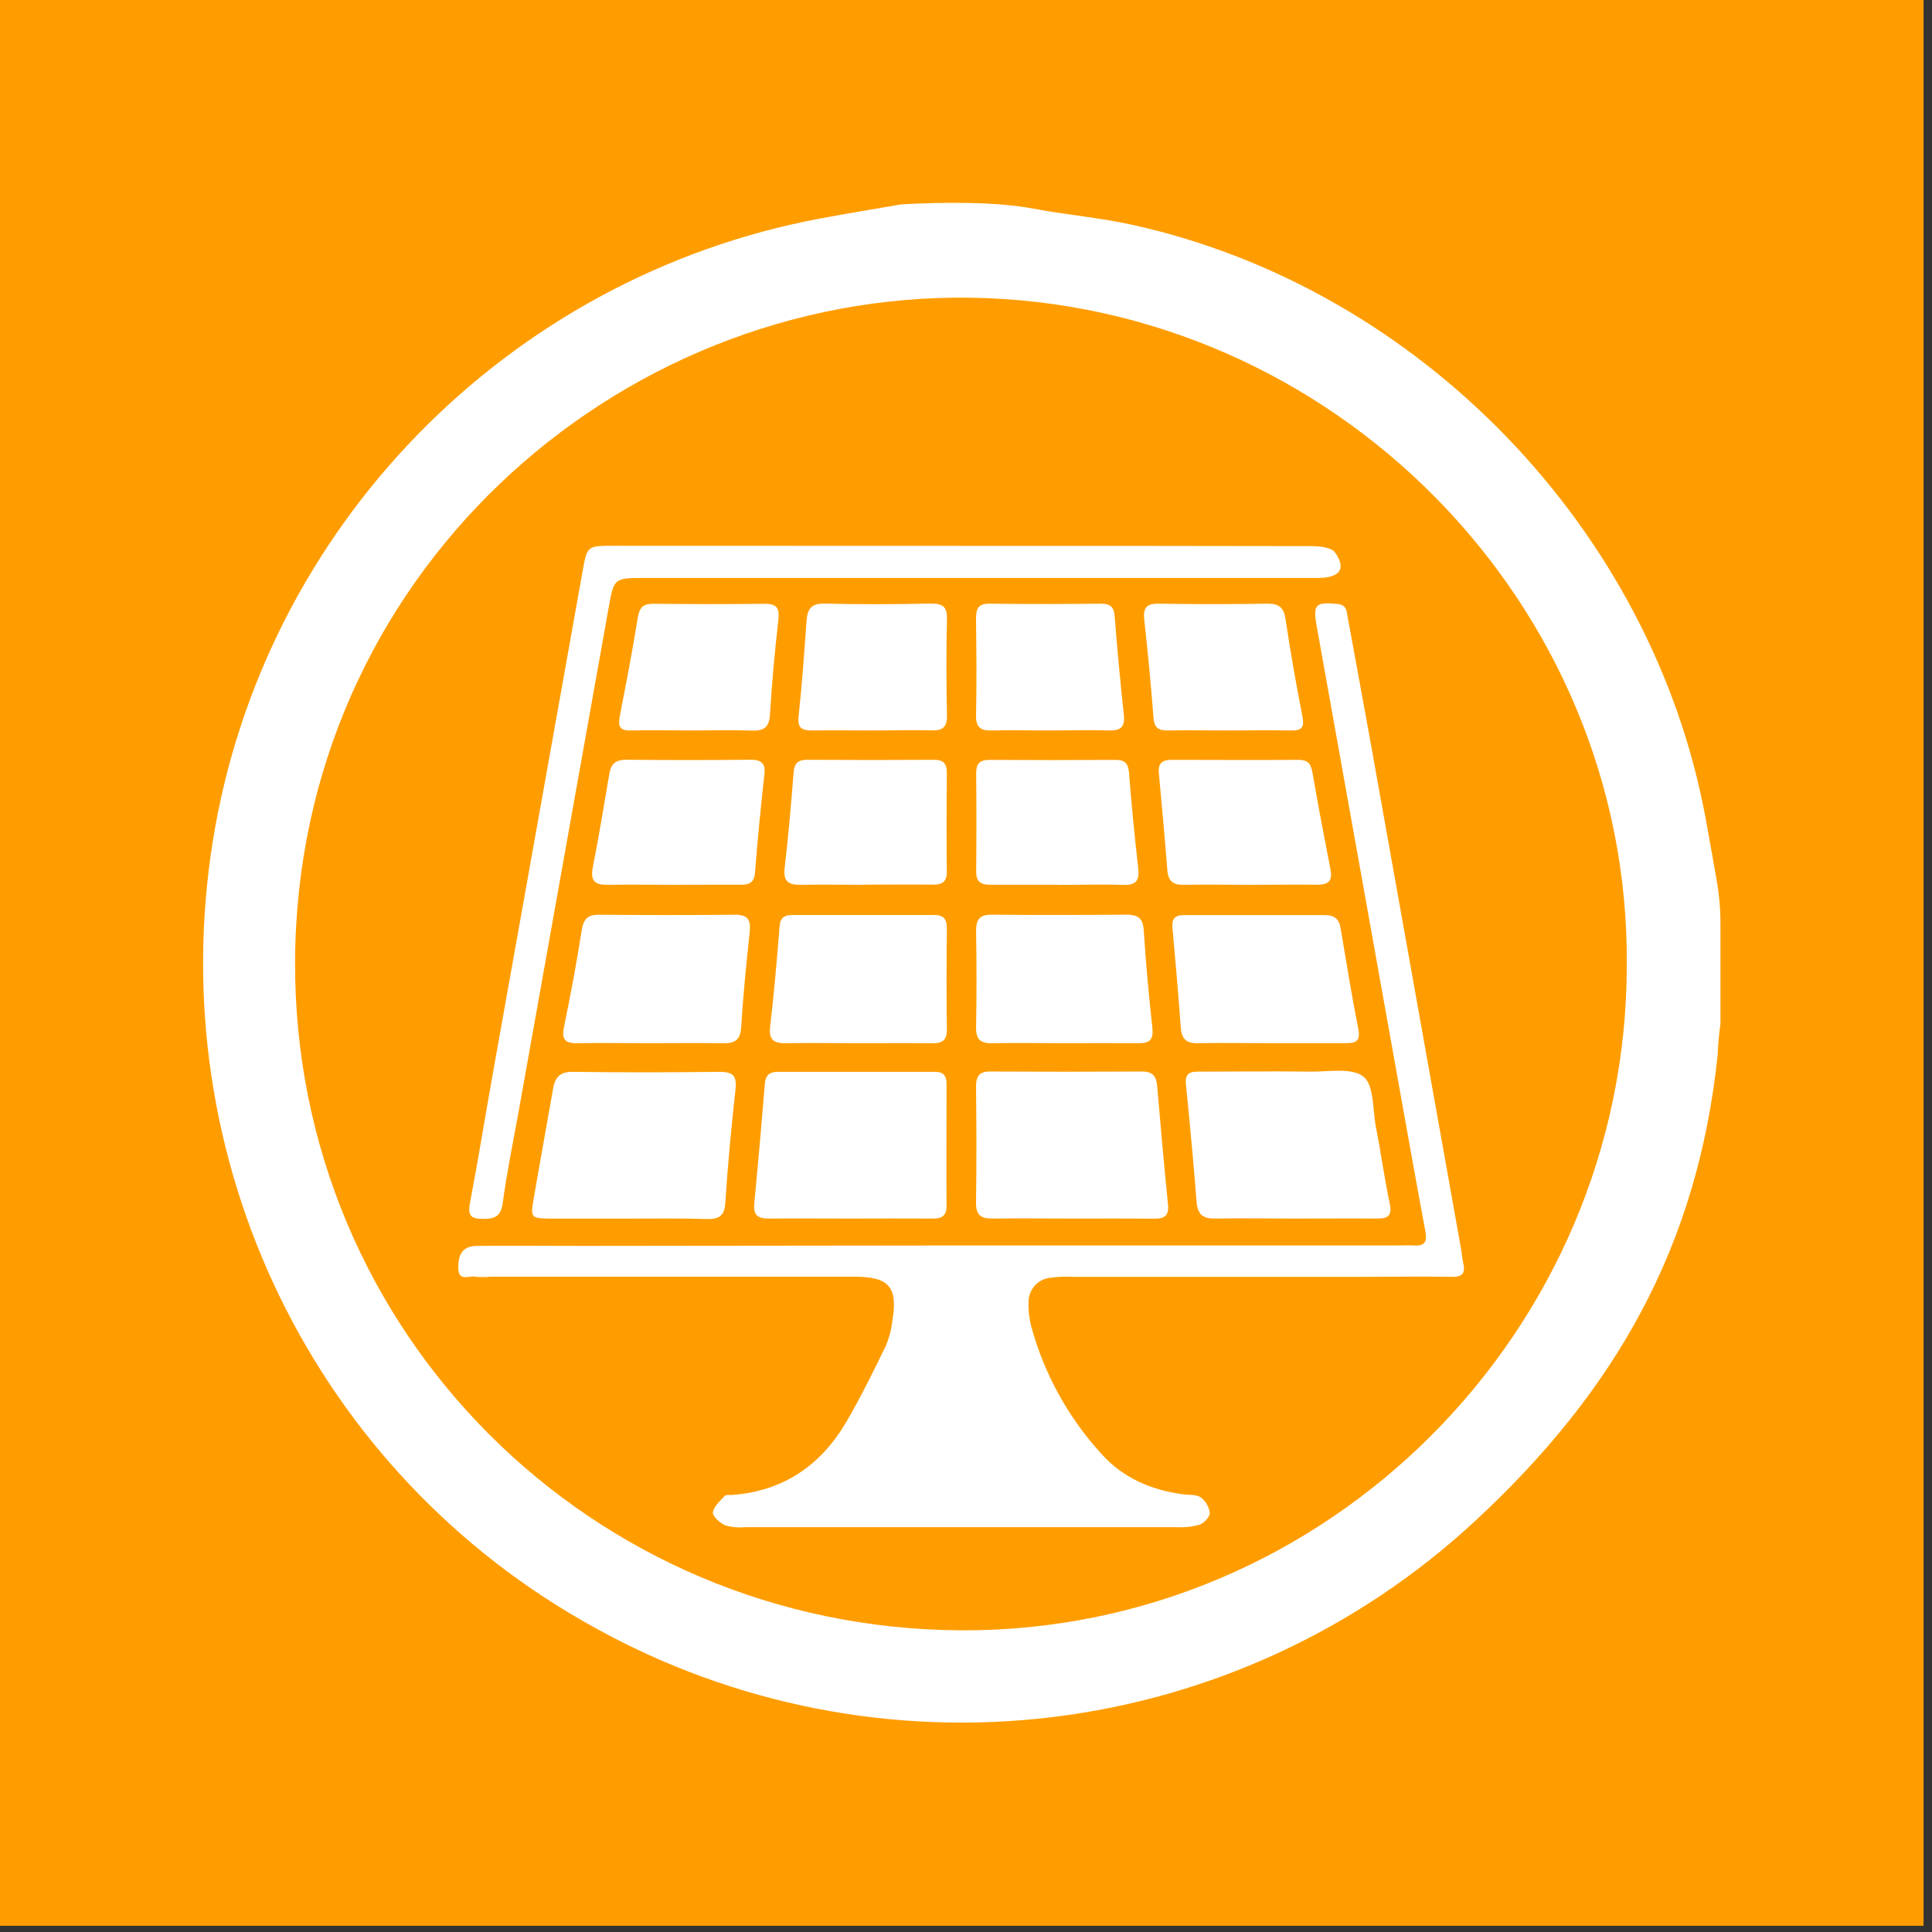 <?xml version="1.0" encoding="UTF-8"?>
<svg xmlns="http://www.w3.org/2000/svg" width="205" height="205" viewBox="0 0 205 205" fill="none">
  <rect x="0" y="0" width="205" height="205" fill="#333333" stroke="none"/>
  <rect width="204.103" height="204.34" fill="#FF9D00"></rect>
  <g clip-path="url(#clip0_1653_184559)">
    <path d="M182.553 97.997V108.635C182.398 109.728 182.299 110.828 182.257 111.93C180.136 132.237 171.457 147.554 156.491 161.417C144.105 172.896 128.409 180.169 111.644 182.2C94.879 184.23 77.901 180.913 63.133 172.722C33.351 156.372 17.184 123.101 22.578 89.276C27.886 56.021 53.803 29.415 87.02 23.186C89.884 22.648 92.759 22.185 95.634 21.684C99.941 21.442 105.642 21.377 109.669 22.142C113.169 22.804 116.743 23.1 120.216 23.87C150.687 30.621 175.366 56.247 180.992 86.896C181.401 89.104 181.783 91.316 182.171 93.524C182.429 95.001 182.556 96.498 182.553 97.997ZM172.615 102.417C172.927 63.935 141.39 32.199 103.069 31.59C65.174 30.993 31.424 61.367 31.31 102.116C31.197 141.282 62.702 172.798 101.987 172.991C140.797 173.164 172.615 141.25 172.615 102.417Z" fill="white"></path>
    <path d="M100.216 132.157H148.232C148.857 132.157 149.487 132.119 150.111 132.157C151.258 132.216 151.425 131.656 151.242 130.655C150.294 125.562 149.39 120.463 148.475 115.371C145.546 99.026 142.619 82.681 139.694 66.336C139.301 64.113 139.635 63.876 141.847 64.075C142.924 64.167 142.881 64.824 143.005 65.513C143.839 70.078 144.69 74.665 145.508 79.214C148.685 96.962 151.856 114.714 155.021 132.469C155.113 133.007 155.156 133.546 155.269 134.057C155.495 135.08 155.199 135.505 154.068 135.484C150.94 135.425 147.812 135.484 144.685 135.484H113.836C113.033 135.44 112.227 135.473 111.43 135.581C110.796 135.651 110.212 135.954 109.788 136.43C109.365 136.906 109.132 137.522 109.136 138.16C109.107 139.049 109.209 139.938 109.438 140.798C110.81 145.809 113.355 150.423 116.862 154.257C119.145 156.819 122.17 158.122 125.573 158.564C126.186 158.639 126.935 158.564 127.387 158.865C127.653 159.062 127.876 159.31 128.045 159.595C128.213 159.88 128.322 160.195 128.367 160.523C128.394 160.932 127.775 161.6 127.29 161.778C126.519 161.999 125.716 162.088 124.916 162.041C109.626 162.041 94.337 162.041 79.047 162.041C78.338 162.113 77.621 162.046 76.937 161.842C76.398 161.6 75.591 160.889 75.645 160.485C75.725 159.85 76.404 159.269 76.899 158.725C77.034 158.58 77.411 158.644 77.674 158.628C83.112 158.23 87.09 155.489 89.793 150.886C91.322 148.275 92.657 145.546 93.992 142.811C94.342 141.988 94.572 141.12 94.676 140.232C95.295 136.577 94.374 135.473 90.681 135.468C77.807 135.468 64.933 135.468 52.059 135.468C51.522 135.525 50.981 135.525 50.444 135.468C49.798 135.328 48.694 136.006 48.635 134.649C48.57 133.002 49.173 132.211 50.6 132.2C54.266 132.162 57.933 132.2 61.599 132.2L100.216 132.157Z" fill="white"></path>
    <path d="M102.083 57.922C114.417 57.922 126.746 57.922 139.08 57.949C139.968 57.949 141.276 58.067 141.669 58.633C142.886 60.382 142.165 61.324 139.796 61.324H68.5C65.098 61.324 65.141 61.324 64.554 64.641C61.389 82.385 58.218 100.133 55.041 117.885C54.46 121.115 53.787 124.345 53.345 127.64C53.152 129.11 52.441 129.357 51.192 129.331C50.056 129.331 49.609 129.034 49.857 127.715C50.756 122.983 51.52 118.224 52.371 113.481C55.504 95.916 58.643 78.349 61.787 60.781C62.298 57.927 62.261 57.911 65.082 57.911L102.083 57.922Z" fill="white"></path>
    <path d="M137.347 129.298C134.579 129.298 131.812 129.249 129.045 129.298C127.742 129.336 127.08 128.959 126.972 127.564C126.644 123.387 126.256 119.214 125.836 115.047C125.691 113.583 126.665 113.712 127.543 113.707C131.381 113.707 135.22 113.658 139.053 113.707C140.98 113.734 143.441 113.255 144.679 114.245C145.804 115.139 145.643 117.696 145.982 119.532C146.52 122.224 146.886 124.986 147.457 127.683C147.715 128.916 147.365 129.298 146.176 129.298C143.231 129.276 140.286 129.298 137.347 129.298Z" fill="white"></path>
    <path d="M66.67 129.303C63.903 129.303 61.13 129.303 58.363 129.303C56.366 129.277 56.29 129.19 56.597 127.371C57.27 123.414 58.002 119.462 58.686 115.527C58.896 114.31 59.413 113.707 60.802 113.729C65.981 113.804 71.165 113.793 76.35 113.729C77.782 113.729 78.202 114.154 78.04 115.602C77.599 119.597 77.222 123.597 76.963 127.608C76.872 129.083 76.242 129.373 74.966 129.347C72.215 129.26 69.443 129.303 66.67 129.303Z" fill="white"></path>
    <path d="M90.159 129.298C87.295 129.298 84.436 129.271 81.545 129.298C80.425 129.298 79.93 128.948 80.032 127.742C80.441 123.471 80.818 119.2 81.163 114.929C81.243 114.003 81.749 113.723 82.579 113.729C88.12 113.729 93.662 113.729 99.203 113.729C100.124 113.729 100.442 114.165 100.436 115.048C100.436 119.355 100.404 123.635 100.436 127.925C100.436 129.002 99.962 129.309 98.977 129.298C96.059 129.277 93.109 129.293 90.159 129.298Z" fill="white"></path>
    <path d="M113.852 129.298C110.999 129.298 108.14 129.261 105.287 129.298C104.033 129.298 103.548 128.889 103.564 127.597C103.624 123.495 103.613 119.387 103.564 115.285C103.564 114.143 103.968 113.669 105.115 113.696C110.466 113.725 115.819 113.725 121.174 113.696C122.343 113.696 122.725 114.235 122.789 115.311C123.15 119.484 123.516 123.661 123.936 127.828C124.065 129.104 123.441 129.325 122.38 129.314C119.565 129.282 116.706 129.298 113.852 129.298Z" fill="white"></path>
    <path d="M134.924 110.692C132.334 110.692 129.75 110.638 127.166 110.692C125.917 110.735 125.39 110.278 125.298 109.077C125.034 105.519 124.727 101.965 124.404 98.418C124.324 97.486 124.695 97.099 125.599 97.099C130.595 97.099 135.586 97.099 140.582 97.099C141.535 97.099 142.073 97.47 142.24 98.439C142.849 102.041 143.425 105.648 144.13 109.206C144.405 110.606 143.705 110.692 142.682 110.687C140.103 110.682 137.508 110.692 134.924 110.692Z" fill="white"></path>
    <path d="M69.103 110.692C66.514 110.692 63.93 110.649 61.34 110.692C60.07 110.724 59.553 110.401 59.838 109.007C60.538 105.599 61.184 102.181 61.717 98.751C61.905 97.551 62.32 97.05 63.558 97.061C68.382 97.104 73.202 97.104 78.019 97.061C79.37 97.061 79.682 97.637 79.553 98.87C79.192 102.234 78.848 105.61 78.643 108.991C78.552 110.466 77.862 110.73 76.603 110.697C74.105 110.649 71.601 110.692 69.103 110.692Z" fill="white"></path>
    <path d="M91.037 110.692C88.539 110.692 86.035 110.649 83.537 110.692C82.245 110.725 81.54 110.477 81.718 108.927C82.132 105.384 82.439 101.831 82.724 98.272C82.8 97.314 83.295 97.088 84.108 97.088C89.104 97.088 94.105 97.088 99.101 97.088C100.178 97.088 100.474 97.556 100.469 98.547C100.431 102.116 100.42 105.691 100.469 109.26C100.469 110.531 99.839 110.714 98.8 110.698C96.216 110.671 93.626 110.692 91.037 110.692Z" fill="white"></path>
    <path d="M112.802 110.692C110.299 110.692 107.79 110.644 105.292 110.692C104.022 110.725 103.548 110.272 103.57 108.991C103.631 105.592 103.631 102.195 103.57 98.8C103.57 97.551 103.957 97.039 105.249 97.055C109.987 97.104 114.724 97.088 119.462 97.055C120.598 97.055 121.271 97.309 121.357 98.671C121.578 102.148 121.895 105.616 122.278 109.077C122.407 110.289 121.998 110.692 120.846 110.692C118.165 110.671 115.484 110.692 112.802 110.692Z" fill="white"></path>
    <path d="M71.321 93.884C69.087 93.884 66.853 93.847 64.619 93.884C63.294 93.916 62.589 93.626 62.896 92.064C63.547 88.737 64.102 85.389 64.667 82.046C64.845 80.969 65.426 80.603 66.503 80.614C70.878 80.657 75.255 80.657 79.634 80.614C80.802 80.614 81.249 81.001 81.103 82.186C80.727 85.647 80.377 89.109 80.113 92.581C80.027 93.69 79.472 93.884 78.557 93.873C76.145 93.868 73.733 93.884 71.321 93.884Z" fill="white"></path>
    <path d="M132.566 93.885C130.246 93.885 127.92 93.841 125.599 93.885C124.523 93.917 123.984 93.524 123.871 92.404C123.597 88.937 123.284 85.47 122.961 82.003C122.865 80.926 123.398 80.619 124.377 80.625C128.84 80.625 133.309 80.662 137.772 80.625C138.849 80.625 139.112 81.109 139.269 82.03C139.866 85.454 140.512 88.872 141.174 92.259C141.406 93.438 140.991 93.874 139.802 93.874C137.363 93.852 134.951 93.885 132.566 93.885Z" fill="white"></path>
    <path d="M91.769 93.884C89.54 93.884 87.306 93.847 85.077 93.884C83.779 93.916 83.074 93.631 83.257 92.086C83.656 88.721 83.941 85.346 84.21 81.965C84.291 80.936 84.716 80.608 85.712 80.619C90.173 80.651 94.636 80.651 99.101 80.619C100.178 80.619 100.474 81.071 100.463 82.062C100.431 85.545 100.426 89.023 100.463 92.506C100.463 93.583 99.968 93.879 98.993 93.868C96.587 93.841 94.175 93.868 91.763 93.868L91.769 93.884Z" fill="white"></path>
    <path d="M112.253 93.879C109.847 93.879 107.44 93.879 105.034 93.879C104.038 93.879 103.569 93.518 103.58 92.474C103.613 88.996 103.613 85.518 103.58 82.04C103.58 81.012 103.979 80.625 104.996 80.63C109.461 80.655 113.92 80.655 118.375 80.63C119.392 80.63 119.726 81.034 119.801 82.046C120.06 85.421 120.399 88.791 120.776 92.156C120.916 93.421 120.544 93.938 119.209 93.895C116.894 93.82 114.574 93.895 112.253 93.895V93.879Z" fill="white"></path>
    <path d="M73.346 77.507C71.193 77.507 69.039 77.459 66.923 77.507C65.771 77.545 65.561 77.066 65.755 76.064C66.423 72.565 67.112 69.066 67.672 65.545C67.849 64.419 68.269 64.053 69.373 64.064C73.298 64.107 77.222 64.118 81.147 64.064C82.563 64.064 82.719 64.656 82.579 65.879C82.207 69.157 81.901 72.441 81.707 75.731C81.632 77.125 81.125 77.577 79.769 77.518C77.61 77.448 75.467 77.507 73.346 77.507Z" fill="white"></path>
    <path d="M130.283 77.507C128.13 77.507 125.976 77.469 123.861 77.507C122.859 77.507 122.477 77.179 122.396 76.15C122.127 72.691 121.8 69.233 121.416 65.776C121.276 64.49 121.648 64.032 122.978 64.053C126.811 64.123 130.649 64.118 134.482 64.053C135.705 64.053 136.211 64.447 136.399 65.668C136.916 69.103 137.51 72.525 138.181 75.935C138.413 77.093 138.235 77.55 136.97 77.507C134.719 77.464 132.512 77.507 130.283 77.507Z" fill="white"></path>
    <path d="M92.619 77.507C90.466 77.507 88.339 77.475 86.196 77.507C85.12 77.507 84.581 77.286 84.737 76C85.104 72.635 85.335 69.254 85.583 65.873C85.674 64.619 86.083 64 87.532 64.043C91.3 64.15 95.026 64.118 98.773 64.043C100.016 64.043 100.512 64.36 100.479 65.685C100.404 69.069 100.404 72.459 100.479 75.854C100.512 77.173 100.027 77.545 98.773 77.496C96.727 77.453 94.67 77.507 92.619 77.507Z" fill="white"></path>
    <path d="M111.225 77.507C109.26 77.507 107.295 77.459 105.33 77.507C104.135 77.55 103.532 77.276 103.564 75.892C103.64 72.501 103.607 69.104 103.564 65.707C103.564 64.678 103.726 64.032 105.002 64.054C108.932 64.108 112.862 64.097 116.792 64.054C117.809 64.054 118.197 64.382 118.278 65.41C118.547 68.885 118.868 72.35 119.241 75.806C119.387 77.114 118.956 77.556 117.626 77.502C115.516 77.448 113.368 77.507 111.225 77.507Z" fill="white"></path>
  </g>
  <defs>
    <clipPath id="clip0_1653_184559">
      <rect width="161.003" height="161.24" fill="white" transform="translate(21.55 21.55)"></rect>
    </clipPath>
  </defs>
</svg>
